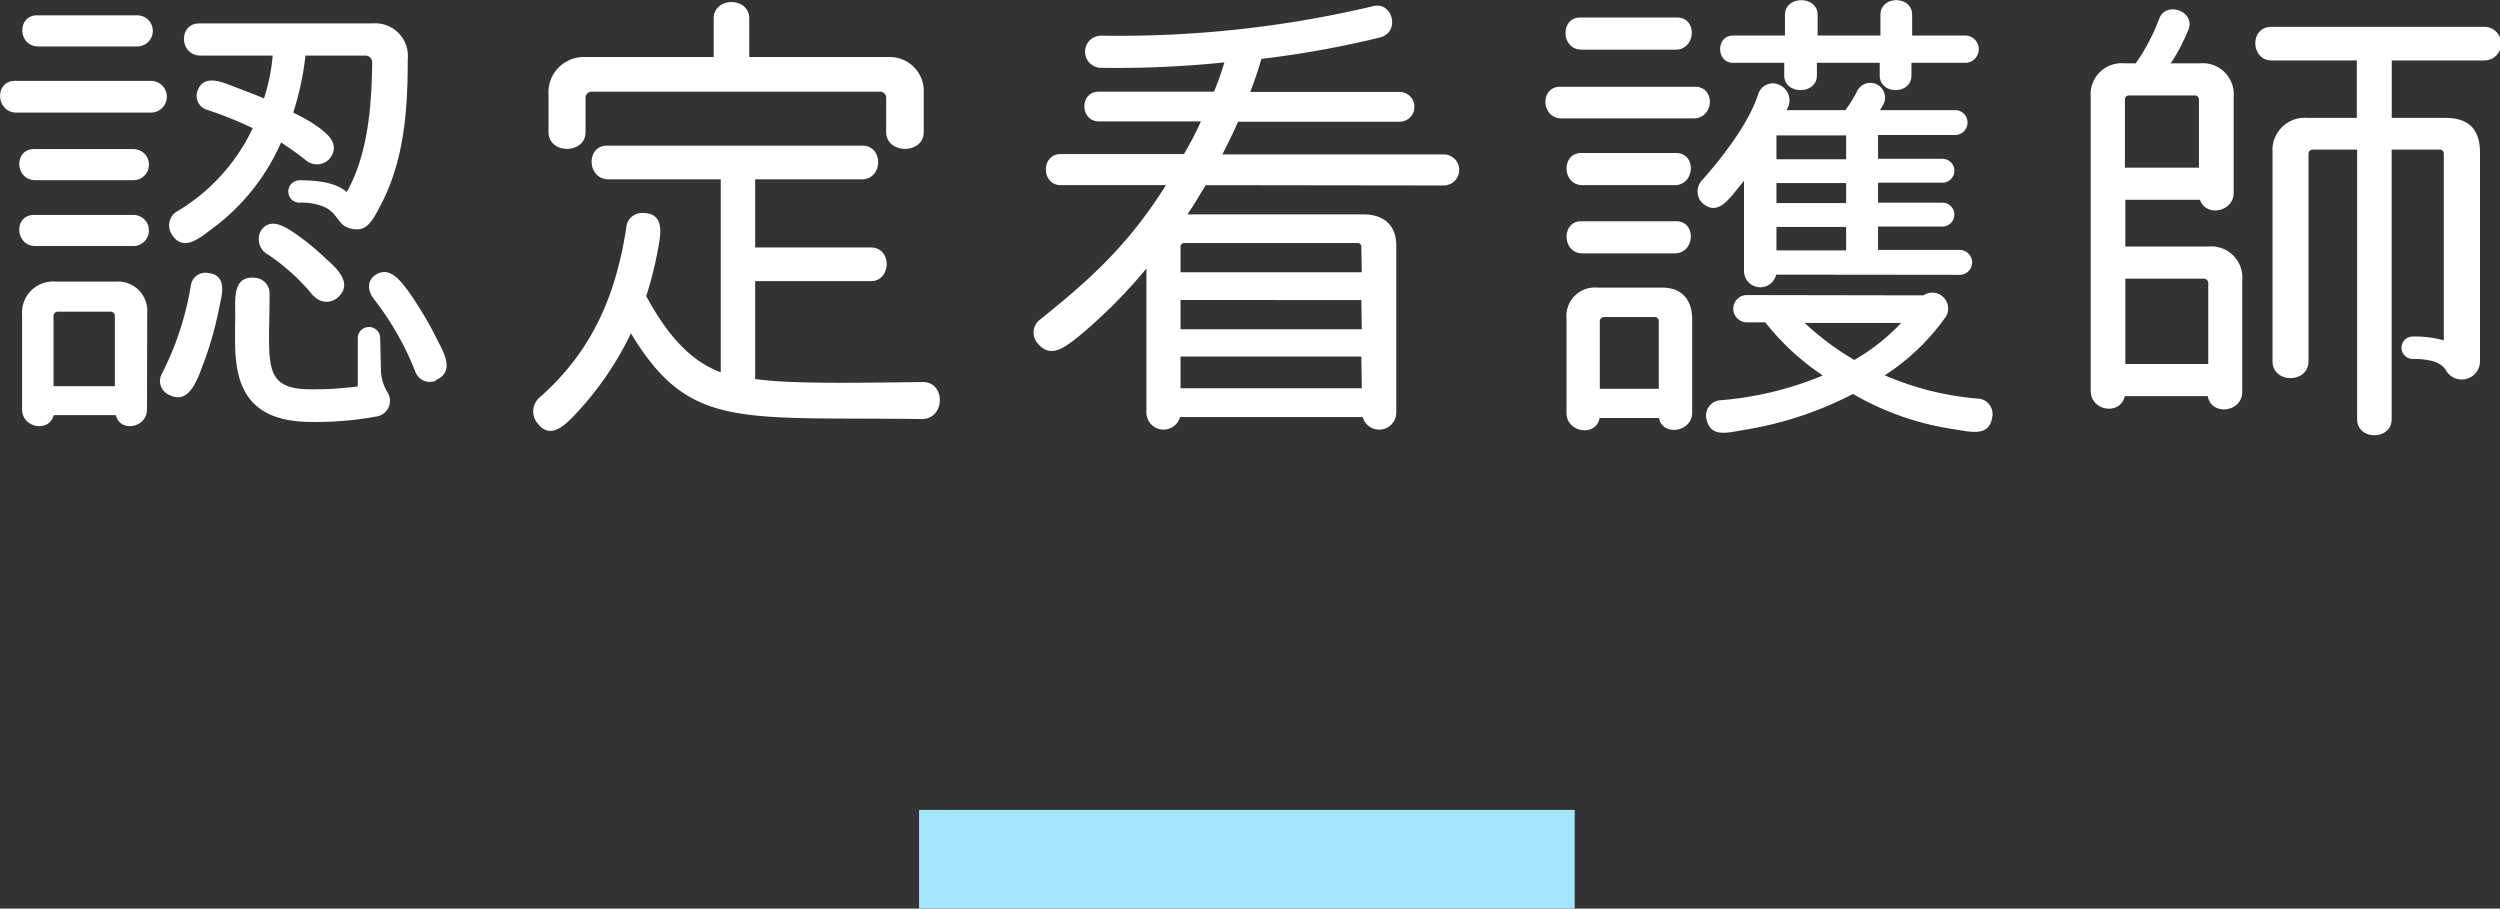 <svg xmlns="http://www.w3.org/2000/svg" viewBox="0 0 241.14 87.64"><rect x="0" y="0" width="241.14" height="87.64" fill="#333333" stroke="none"/><defs><style>.cls-1{fill:#fff;}.cls-2{fill:#a5e6ff;}</style></defs><g id="レイヤー_2" data-name="レイヤー 2"><g id="レイヤー_1-2" data-name="レイヤー 1"><path class="cls-1" d="M14.61,7.8a1.53,1.53,0,1,1-.1,3.06H1.59c-2,0-2.16-3.06-.14-3.06Zm-1.7,6.58a1.48,1.48,0,0,1-.09,3H3.42c-2,0-2.11-3-.14-3Zm0,6.35a1.48,1.48,0,0,1-.09,3H3.42c-2,0-2.11-3-.14-3Zm1.27,18.75c0,1.83-2.63,2.25-3,.56h-6c-.42,1.69-3.05,1.27-3.05-.56V30.36a3,3,0,0,1,3.24-3.2h5.83a2.83,2.83,0,0,1,3,3.06Zm-.94-38a1.48,1.48,0,1,1,0,3H3.7c-2,0-2.07-3-.14-3Zm-2.16,29a.42.42,0,0,0-.42-.42H5.58a.42.42,0,0,0-.42.42v6.77h5.92Zm8.27,5.32c-.61,1.55-1.41,3.1-3,2.3A1.45,1.45,0,0,1,15.64,36a29.08,29.08,0,0,0,2.77-8.46A1.41,1.41,0,0,1,20,26.32c2,.19,1.41,2.11,1.13,3.43A33.63,33.63,0,0,1,19.35,35.77ZM35.94,2.26a3.14,3.14,0,0,1,3.39,3.43c0,4.84-.33,9.63-2.49,13.86-.9,1.74-1.41,2.77-2.78,2.54-1.6-.24-1.31-1.51-2.86-2.16a5.59,5.59,0,0,0-2.31-.38,1.08,1.08,0,1,1,0-2.16c1.51,0,3.39.14,4.56,1.13,2.12-3.76,2.4-8.65,2.45-12.5a.65.65,0,0,0-.66-.66H29.46a27.1,27.1,0,0,1-1.18,5.5,20.5,20.5,0,0,1,1.84,1c1.31.89,2.81,1.93,1.69,3.43a1.63,1.63,0,0,1-2.21.24c-.24-.19-1.18-.94-2.49-1.79a20.55,20.55,0,0,1-6.77,8.41c-1.22.94-2.73,2.12-3.76.47A1.57,1.57,0,0,1,17,20.44a18.55,18.55,0,0,0,7.38-8.08,38.26,38.26,0,0,0-4.32-1.74,1.41,1.41,0,0,1-1-1.88c.57-1.5,2.07-.94,3.29-.47s2.49.94,3.11,1.22a17.72,17.72,0,0,0,.84-4.13H19.35c-2.07,0-2.16-3.1-.14-3.1Zm.8,33.32a4.29,4.29,0,0,0,.66,2.3,1.53,1.53,0,0,1-1.13,2.3,32.42,32.42,0,0,1-6.2.52c-8.18,0-7.38-6.11-7.38-10.43,0-1.46-.24-3.67,1.88-3.48A1.52,1.52,0,0,1,26,28.43c0,6.63-.8,9.12,4,9.12a31.46,31.46,0,0,0,4.51-.28V32.62a1.08,1.08,0,1,1,2.16,0Zm-6.48-7a20.12,20.12,0,0,0-4.37-4,1.69,1.69,0,0,1-.71-2.35c.94-1.32,2.35-.38,3.67.56a22.89,22.89,0,0,1,2.58,2.16C32.65,26,34,27.4,32.61,28.67A1.62,1.62,0,0,1,30.26,28.53Zm11.79,8.13a1.48,1.48,0,0,1-2-.89,28.46,28.46,0,0,0-4-7c-.71-.94-.52-1.83.09-2.25,1.41-1,2.49.47,3.43,1.78A36.31,36.31,0,0,1,42.29,33C43,34.36,43.74,35.91,42.05,36.66Z"/><path class="cls-1" d="M72.84,36.56c3.38.47,9,.38,16.12.29,2.3-.05,2.25,3.61-.1,3.57-17.53-.24-22.37,1.08-28-8.27a30.91,30.91,0,0,1-5,7.42c-1.13,1.22-2.68,3-4,1.27a1.78,1.78,0,0,1,.23-2.54c5-4.41,7.33-9.82,8.32-16.35A1.52,1.52,0,0,1,62,20.54c2.26,0,1.69,2.3,1.41,3.8a35.73,35.73,0,0,1-1.08,4.23c1.83,3.34,4,6.16,7.19,7.34V17.3H58.69c-2.07,0-2.21-3.25-.14-3.25H83.18c2.07,0,2,3.25-.05,3.25H72.84v6.57H84c2.07,0,2,3.25,0,3.25H72.84ZM89.1,12.74c0,2.16-3.62,2.16-3.62,0V9.49a.6.6,0,0,0-.61-.65H57.09a.6.6,0,0,0-.61.65v3.25c0,2.16-3.57,2.16-3.57,0V9.16A3.41,3.41,0,0,1,56.39,5.5H68.84V1.79c0-2.12,3.43-2.12,3.43,0V5.5H85.72A3.29,3.29,0,0,1,89.1,9Z"/><path class="cls-1" d="M116.31,17.86c-.47.7-.94,1.6-1.78,2.82h17c1.65,0,3.15.8,3.15,3V39.76a1.65,1.65,0,0,1-3.24.47H113.82a1.65,1.65,0,0,1-3.24-.47V25.9a50.37,50.37,0,0,1-6.34,6.39c-1.41,1.13-2.87,2.39-4.14.84a1.57,1.57,0,0,1,.28-2.35c4.42-3.57,8.32-6.91,12.08-12.92H102.31c-1.88,0-1.93-3,0-3H114.2a33.87,33.87,0,0,0,1.64-3.15H106c-1.83,0-1.92-2.87,0-2.87h11.1a28.87,28.87,0,0,0,1-2.82,101.09,101.09,0,0,1-11.89.52,1.55,1.55,0,0,1,0-3.1A106.35,106.35,0,0,0,132.39.61c1.92-.56,2.72,2.45.75,3a97.32,97.32,0,0,1-11.47,2.07c-.33,1.13-.66,2.11-1.08,3.19h14.52a1.44,1.44,0,0,1,0,2.87H119.42c-.43,1-.94,2-1.51,3.15h21.34a1.48,1.48,0,0,1,0,3Zm15,6a.37.37,0,0,0-.42-.42H114.29a.37.37,0,0,0-.42.42v2.4h17.48Zm0,5.08H113.87v2.82h17.48Zm0,5.45H113.87v3.06h17.48Z"/><path class="cls-1" d="M163.5,8.37c2,0,1.84,3.05-.14,3.05H150.63c-2,0-2.12-3.05-.15-3.05Zm-1.74-6.68c2,0,1.84,3.1-.14,3.1h-9.07c-2,0-2.07-3.1-.14-3.1Zm1.46,38.12c0,1.88-2.87,2.3-3.2.51h-5.73c-.33,1.84-3.19,1.41-3.19-.47V30.74a2.75,2.75,0,0,1,3-3h6.25c1.51,0,2.87.8,2.87,3.1Zm-1.55-25.05c2,0,1.83,3.1-.14,3.1h-8.88c-2,0-2.07-3.1-.14-3.1Zm0,6.58c2,0,1.83,3.1-.14,3.1h-8.88c-2,0-2.07-3.1-.14-3.1ZM160,31a.39.39,0,0,0-.42-.42h-4.85a.42.42,0,0,0-.42.42V37.5H160Zm11.32-4.51a1.57,1.57,0,0,1-3.1-.33V17.44c-1.41,1.69-2.39,3.38-3.9,2.25a1.58,1.58,0,0,1-.23-2.21c.18-.23,4.23-4.56,5.49-8.36a1.47,1.47,0,0,1,2.12-.9,1.63,1.63,0,0,1,.61,2.4H178a12.33,12.33,0,0,0,1.13-1.83,1.42,1.42,0,1,1,2.49,1.36l-.28.47h7.24a1.2,1.2,0,0,1,0,2.4h-7.43v2.3h6.21a1.15,1.15,0,0,1,0,2.3h-6.21v1.93h6.21a1.15,1.15,0,0,1,0,2.3h-6.21v2.26H189a1.2,1.2,0,0,1,.05,2.4Zm14.2,2a1.53,1.53,0,0,1,2.16,2.07,21.45,21.45,0,0,1-5.88,5.64,28.37,28.37,0,0,0,9,2.25,1.48,1.48,0,0,1,1.36,1.79c-.28,1.93-2.11,1.41-3.57,1.18A27.36,27.36,0,0,1,178.73,38a34.71,34.71,0,0,1-10.58,3.48c-1.59.28-3.1.7-3.52-.94a1.48,1.48,0,0,1,1.27-1.93,32.57,32.57,0,0,0,9.92-2.39,24.2,24.2,0,0,1-5.55-5.13h-1.88a1.32,1.32,0,0,1,0-2.63ZM184.37,6.06V7.28c0,1.88-3.06,1.88-3.06,0V6.06h-6.06V7.28c0,1.88-3.15,1.88-3.15,0V6.06h-4.93c-1.65,0-1.69-2.63,0-2.63h5v-2c0-1.88,3.15-1.88,3.15,0v2h6.06v-2c0-1.88,3.06-1.88,3.06,0v2h5.22a1.32,1.32,0,0,1,0,2.63Zm-6.3,7h-6.72v2.3h6.72Zm0,4.6h-6.72v1.93h6.72Zm0,4.23h-6.72v2.26h6.72Zm-4,9.26a26.76,26.76,0,0,0,4.79,3.57,19.62,19.62,0,0,0,4.52-3.57Z"/><path class="cls-1" d="M216.28,37.79c0,2-3,2.35-3.33.42h-8c-.42,1.88-3.29,1.46-3.29-.52V9.35a3,3,0,0,1,3.29-3.24H206a19,19,0,0,0,2.26-4.28c.61-1.74,3.43-.8,2.86.94a18.49,18.49,0,0,1-1.74,3.34h2.78a3,3,0,0,1,3.29,3.24v9.26c0,1.83-2.68,2.35-3.25.66H205v4.51H213A3,3,0,0,1,216.28,27ZM212.1,9.59a.38.38,0,0,0-.42-.38h-6.3a.38.38,0,0,0-.42.38v6.58h7.14ZM213,27.31a.43.43,0,0,0-.43-.43H205v8.23h8ZM219.1,5.83c-2,0-2.16-3.24,0-3.24h20.53a1.62,1.62,0,0,1,0,3.24h-8.93v5.54h5.17c1.93,0,3.34.8,3.34,3.34V34.87a1.76,1.76,0,0,1-3.34.75c-.32-.37-.8-1-3.15-1a1.08,1.08,0,0,1,0-2.16,10.39,10.39,0,0,1,3,.37V14.85a.39.39,0,0,0-.42-.42h-4.61v26c0,2.07-3.33,2.07-3.33,0v-26H223.1a.4.4,0,0,0-.43.42v20c0,2.16-3.47,2.16-3.47,0V14.71a3.12,3.12,0,0,1,3.38-3.34h4.75V5.83Z"/><rect class="cls-2" x="88.65" y="78.12" width="63.24" height="9.52"/></g></g></svg>